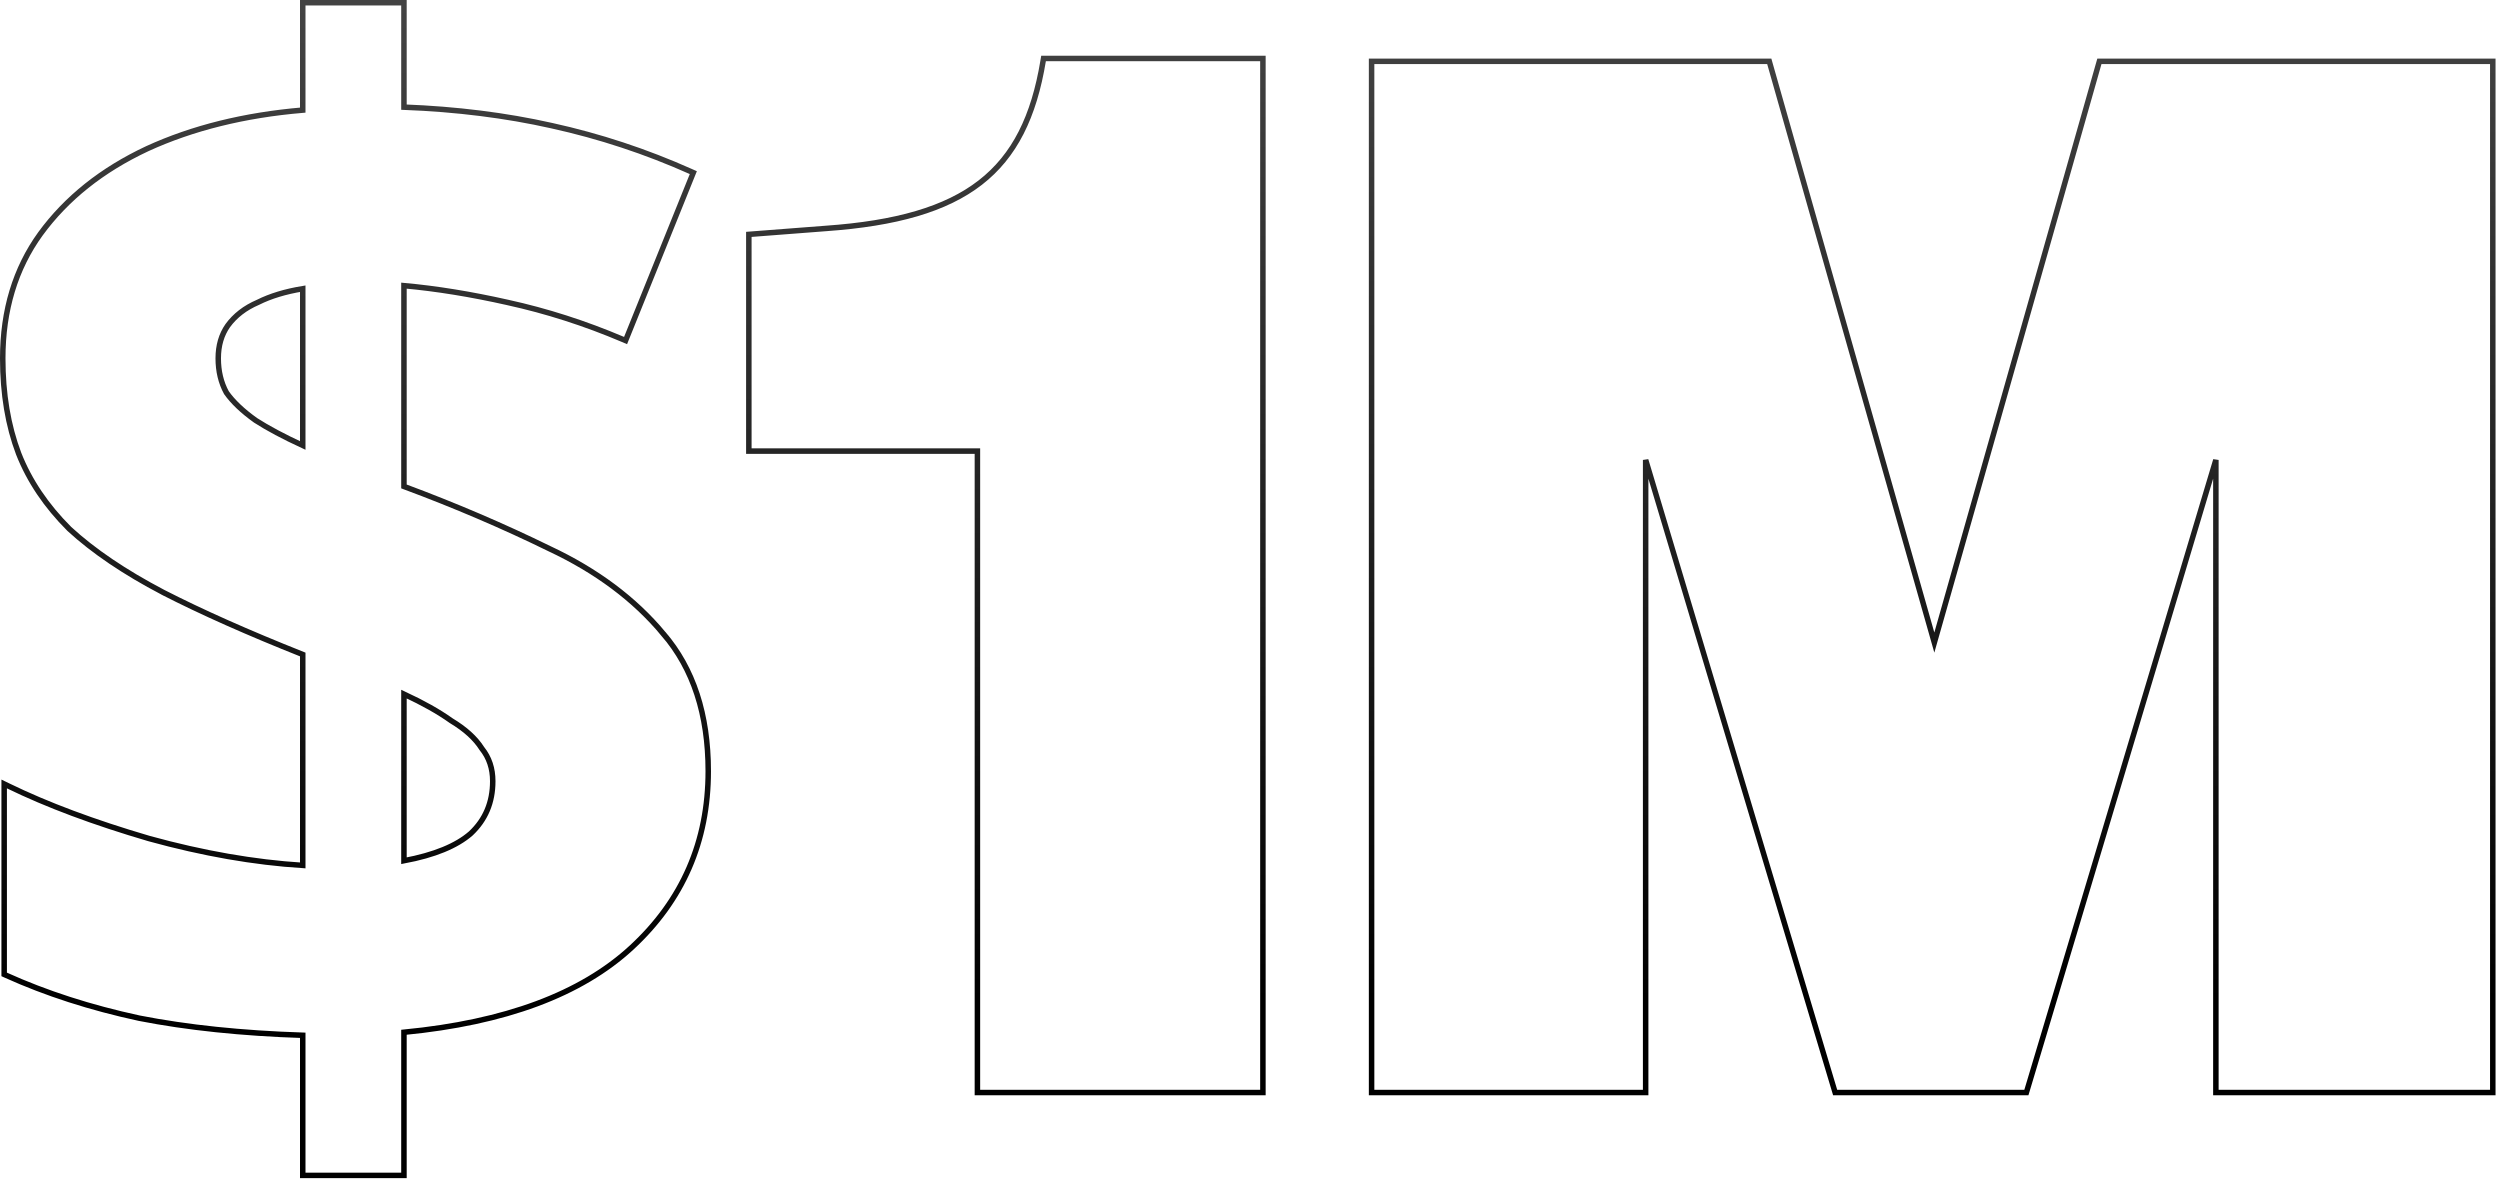 <svg width="455" height="215" viewBox="0 0 455 215" fill="none" xmlns="http://www.w3.org/2000/svg">
<path d="M73.519 0.5V19.5C83.073 19.867 92.044 20.989 100.43 22.872H100.429C109.128 24.786 117.567 27.57 125.744 31.224L126.184 31.42L126.004 31.867L114.044 61.507L113.854 61.98L113.385 61.78C106.479 58.845 99.488 56.602 92.413 55.049L92.41 55.048C85.702 53.538 79.405 52.52 73.519 51.987V88.532C82.773 91.971 91.604 95.749 100.012 99.867C108.561 103.88 115.471 109.036 120.725 115.34H120.724C126.189 121.69 128.9 130.047 128.9 140.36C128.9 153.151 124.249 163.858 114.959 172.447C105.736 180.974 91.898 186.093 73.519 187.872V213.92H55.1V188.422C44.008 188.06 34.089 187.025 25.344 185.311L25.335 185.309C16.465 183.395 8.37 180.785 1.054 177.476L0.76 177.343V142.68L1.479 143.03C8.554 146.481 17.106 149.679 27.141 152.62H27.14C36.965 155.33 46.285 156.955 55.1 157.506V119.118C45.172 115.173 36.682 111.396 29.632 107.785L29.628 107.783L29.86 107.34L29.628 107.782C22.668 104.128 16.995 100.291 12.621 96.268L12.614 96.261L12.606 96.254C8.404 92.052 5.329 87.487 3.395 82.562L3.393 82.558C1.461 77.465 0.5 71.682 0.5 65.22C0.5 56.462 2.779 48.903 7.354 42.567L7.356 42.565C12.092 36.075 18.576 30.912 26.788 27.067L26.792 27.065C35.054 23.279 44.492 20.941 55.1 20.041V0.5H73.519ZM229.849 10.64V198.84H177.889V82.1H136.289V42.657L136.751 42.621L150.271 41.581H150.273C163.106 40.674 172.153 38.085 178.407 33.235C184.644 28.399 188.178 21.254 189.855 11.059L189.925 10.64H229.849ZM322.007 11.16L322.109 11.523L352.048 116.949L381.987 11.523L382.091 11.16H453.688V198.84H403.289V83.709L368.908 198.483L368.801 198.84H333.997L333.89 198.483L299.509 83.709V198.84H249.629V11.16H322.007ZM73.519 156.658C79.067 155.616 83.101 153.946 85.686 151.687C88.347 149.187 89.68 146.032 89.68 142.18C89.68 139.855 89.019 137.888 87.71 136.252L87.692 136.231L87.678 136.208C86.518 134.386 84.678 132.702 82.123 131.169L82.106 131.158L82.09 131.146C79.848 129.545 76.993 127.939 73.519 126.323V156.658ZM55.1 52.544C51.921 53.065 49.218 53.889 46.983 55.007L46.971 55.014L46.957 55.02C44.603 56.028 42.772 57.449 41.444 59.274C40.302 60.91 39.72 62.884 39.72 65.22C39.72 67.563 40.219 69.638 41.206 71.457C42.374 73.118 44.136 74.801 46.515 76.502C48.763 77.947 51.623 79.471 55.1 81.078V52.544Z" stroke="url(#paint0_linear_950_26465)"/>
<defs>
<linearGradient id="paint0_linear_950_26465" x1="228.32" y1="-54.656" x2="228.32" y2="257.344" gradientUnits="userSpaceOnUse">
<stop offset="0.144" stop-color="#474747"/>
<stop offset="0.759"/>
</linearGradient>
</defs>
</svg>

